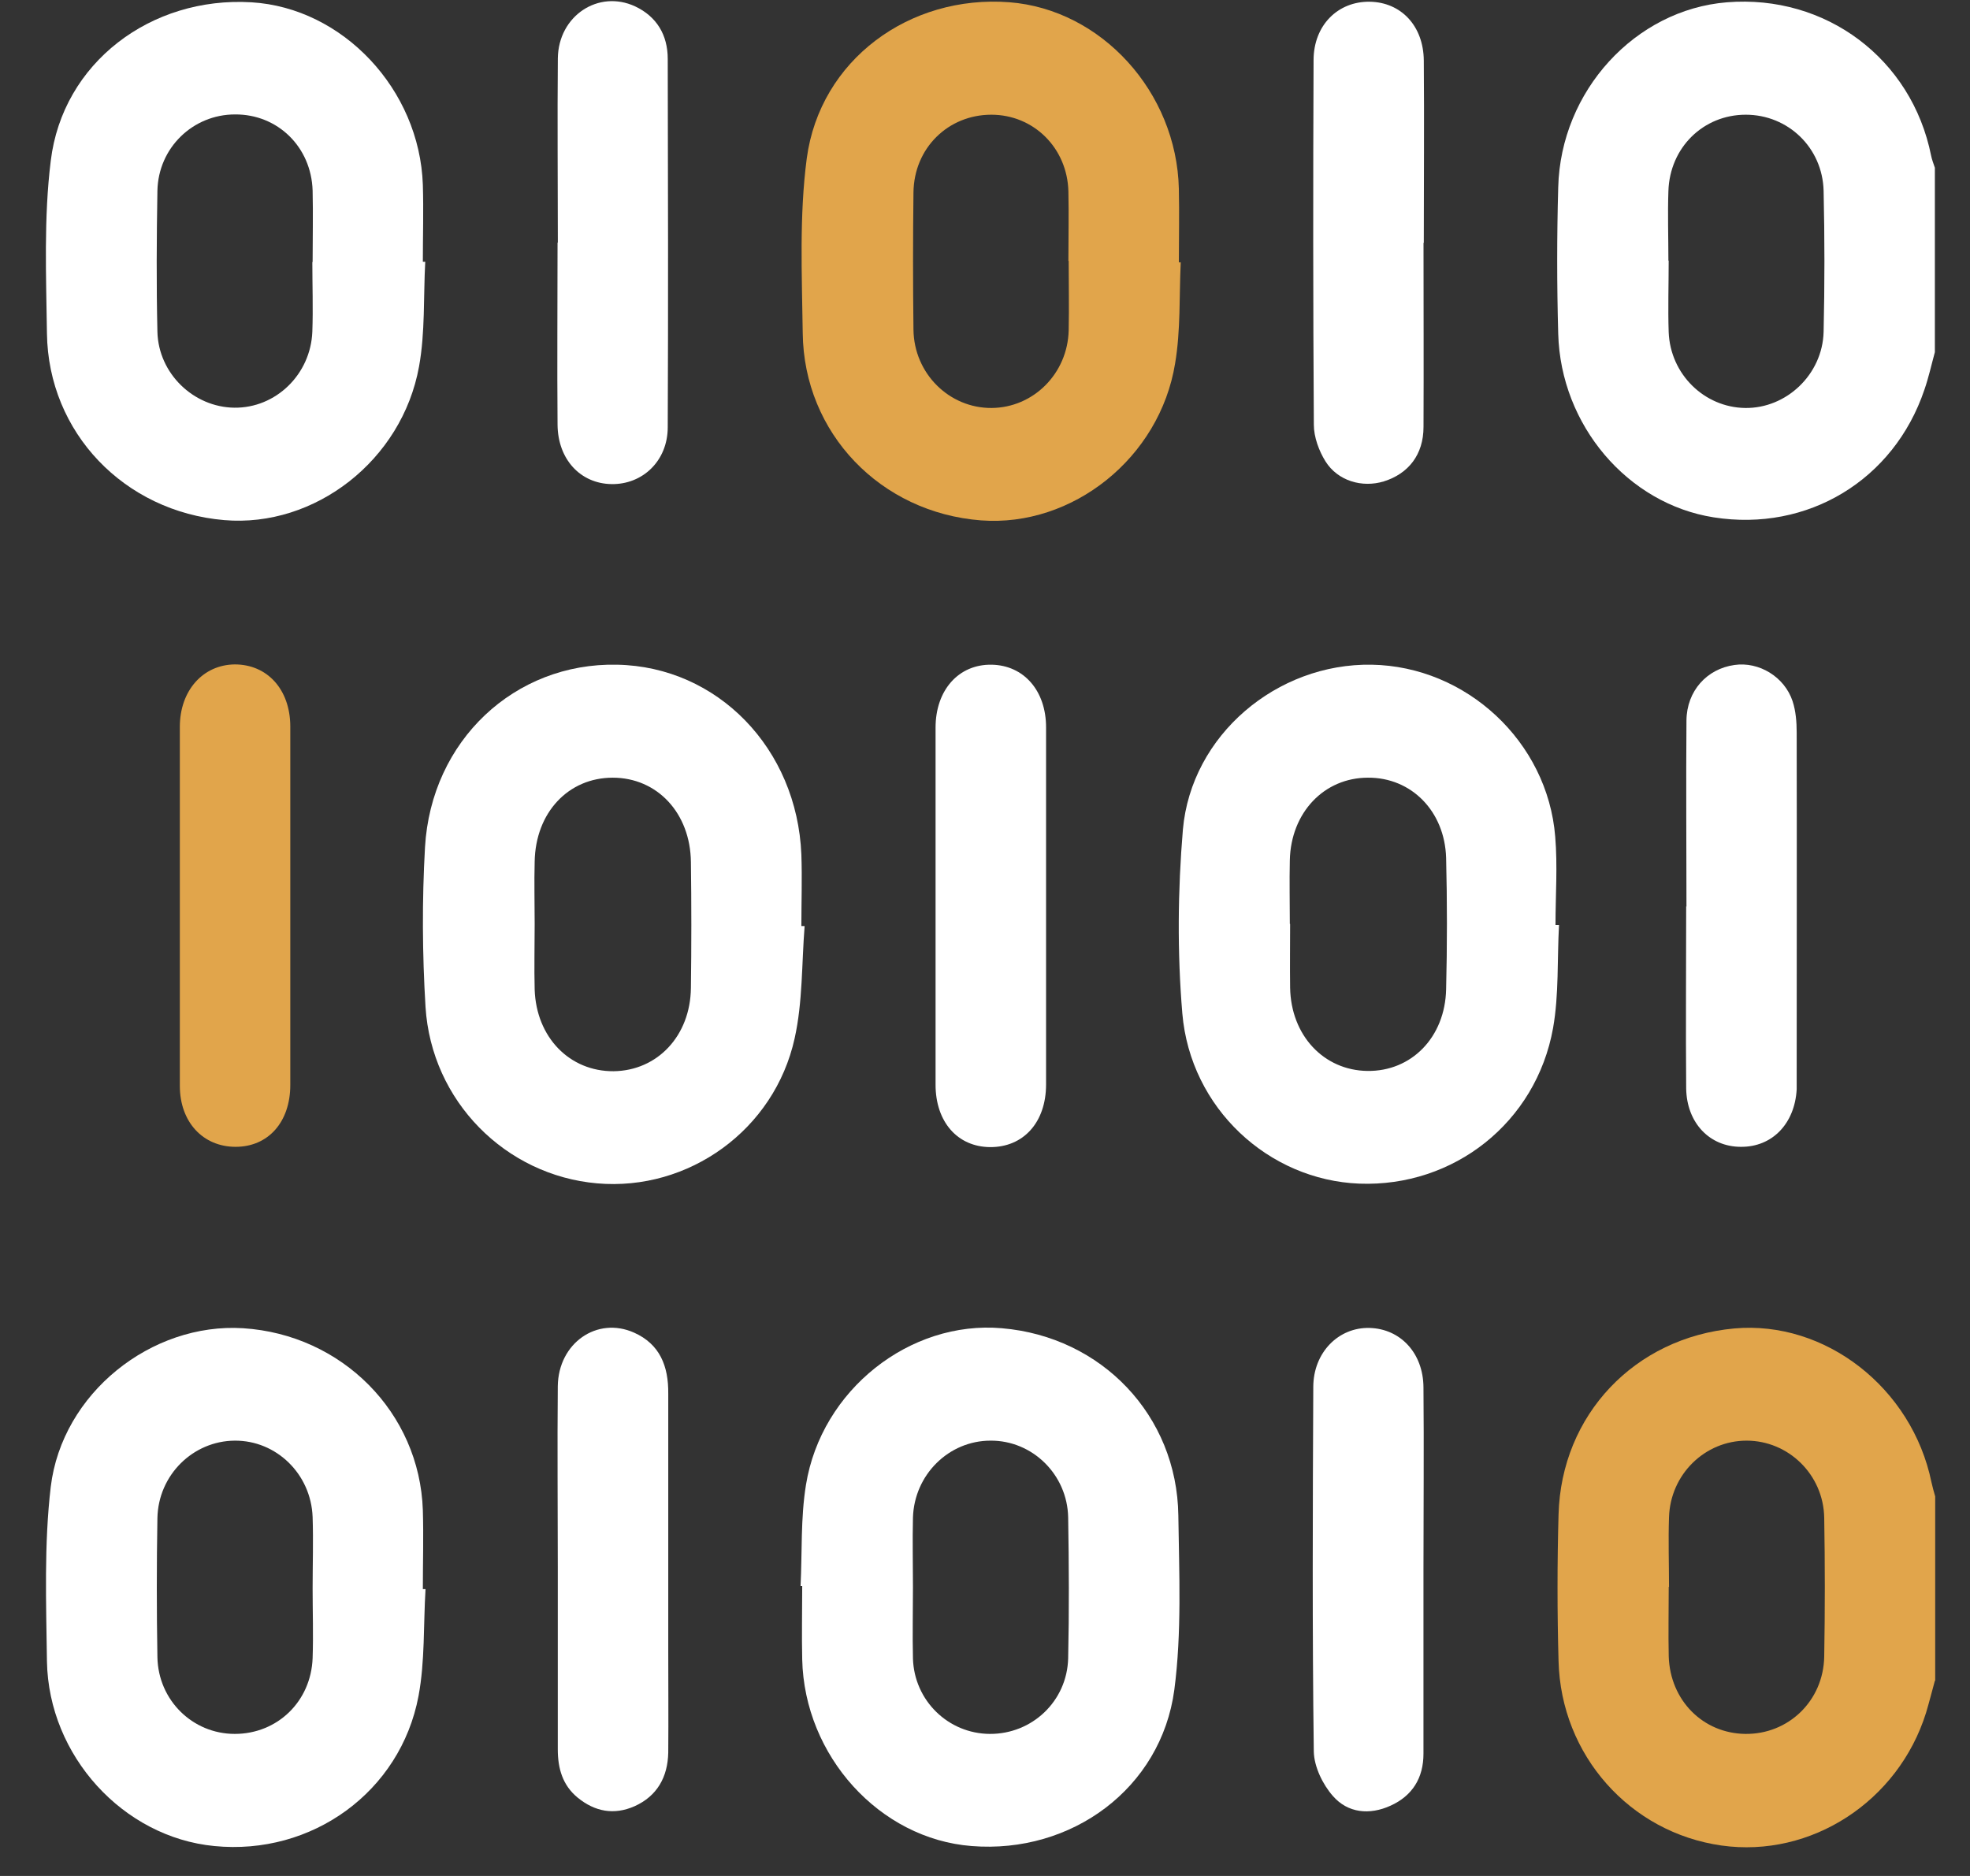 <svg width="42" height="40" viewBox="0 0 42 40" fill="none" xmlns="http://www.w3.org/2000/svg">
<rect x="0" y="0" width="42" height="40" fill="#333333" stroke="none"/>
<path d="M41.251 7.509C41.177 7.779 41.119 8.048 41.027 8.312C40.378 10.235 38.54 11.348 36.535 11.031C34.703 10.744 33.273 9.068 33.221 7.117C33.192 6.073 33.192 5.03 33.221 3.993C33.273 1.936 34.864 0.207 36.817 0.049C38.925 -0.121 40.757 1.25 41.171 3.319C41.188 3.407 41.223 3.489 41.251 3.577V7.509ZM35.576 5.558C35.576 6.067 35.559 6.572 35.576 7.081C35.61 7.978 36.334 8.687 37.207 8.699C38.086 8.711 38.856 7.984 38.879 7.076C38.902 6.073 38.902 5.071 38.879 4.069C38.856 3.149 38.121 2.446 37.219 2.446C36.317 2.446 35.599 3.143 35.57 4.075C35.553 4.567 35.57 5.065 35.57 5.558H35.576Z" fill="white"/>
<path d="M41.252 35.834C41.189 36.063 41.132 36.291 41.063 36.52C40.471 38.413 38.61 39.62 36.703 39.351C34.75 39.075 33.279 37.428 33.228 35.418C33.199 34.375 33.199 33.332 33.228 32.294C33.285 30.167 34.853 28.52 36.973 28.326C38.914 28.151 40.764 29.593 41.178 31.603C41.201 31.708 41.229 31.808 41.258 31.907V35.84L41.252 35.834ZM35.577 33.836C35.577 34.328 35.566 34.826 35.577 35.318C35.606 36.256 36.307 36.959 37.208 36.971C38.127 36.983 38.874 36.268 38.892 35.324C38.909 34.334 38.909 33.349 38.892 32.359C38.874 31.439 38.127 30.718 37.237 30.718C36.352 30.718 35.611 31.433 35.583 32.353C35.566 32.845 35.583 33.343 35.583 33.836H35.577Z" fill="#E1A54B"/>
<path d="M17.068 33.818C17.103 33.097 17.068 32.37 17.183 31.661C17.511 29.633 19.401 28.151 21.359 28.321C23.491 28.502 25.093 30.184 25.122 32.312C25.139 33.554 25.197 34.809 25.036 36.033C24.754 38.132 22.847 39.532 20.716 39.362C18.751 39.21 17.149 37.44 17.103 35.383C17.091 34.861 17.103 34.34 17.103 33.818C17.091 33.818 17.08 33.818 17.068 33.818ZM19.464 33.842C19.464 34.351 19.452 34.855 19.464 35.365C19.492 36.262 20.216 36.965 21.101 36.971C22.003 36.977 22.75 36.274 22.773 35.359C22.795 34.357 22.79 33.355 22.773 32.353C22.755 31.439 22.009 30.712 21.118 30.718C20.228 30.718 19.492 31.444 19.464 32.359C19.452 32.851 19.464 33.349 19.464 33.842Z" fill="white"/>
<path d="M25.173 5.593C25.139 6.314 25.173 7.04 25.053 7.75C24.725 9.766 22.864 11.242 20.917 11.096C18.774 10.932 17.137 9.238 17.114 7.099C17.097 5.856 17.039 4.602 17.2 3.377C17.482 1.279 19.389 -0.116 21.52 0.048C23.484 0.201 25.087 1.965 25.133 4.028C25.145 4.55 25.133 5.071 25.133 5.593H25.168H25.173ZM22.778 5.563C22.778 5.071 22.789 4.573 22.778 4.081C22.755 3.155 22.037 2.446 21.135 2.446C20.216 2.446 19.486 3.155 19.475 4.104C19.463 5.077 19.463 6.056 19.475 7.029C19.486 7.966 20.239 8.705 21.141 8.699C22.031 8.693 22.761 7.966 22.784 7.046C22.795 6.554 22.784 6.056 22.784 5.563H22.778Z" fill="#E1A54B"/>
<path d="M17.154 19.752C17.091 20.549 17.114 21.364 16.942 22.138C16.511 24.095 14.679 25.402 12.731 25.232C10.778 25.062 9.198 23.48 9.072 21.47C9.003 20.338 8.997 19.195 9.061 18.064C9.193 15.79 10.973 14.126 13.156 14.173C15.299 14.214 16.994 15.96 17.085 18.223C17.103 18.733 17.085 19.236 17.085 19.746C17.108 19.746 17.126 19.746 17.149 19.746L17.154 19.752ZM11.399 19.7C11.399 20.168 11.387 20.637 11.399 21.1C11.433 22.12 12.145 22.847 13.082 22.841C14.018 22.829 14.719 22.085 14.73 21.065C14.742 20.168 14.742 19.277 14.73 18.381C14.719 17.338 14.012 16.582 13.064 16.582C12.117 16.582 11.416 17.326 11.399 18.375C11.387 18.815 11.399 19.254 11.399 19.7Z" fill="white"/>
<path d="M9.066 5.581C9.026 6.325 9.066 7.087 8.934 7.814C8.572 9.818 6.711 11.254 4.781 11.09C2.65 10.909 1.03 9.226 1.001 7.111C0.984 5.886 0.932 4.643 1.082 3.43C1.334 1.338 3.219 -0.08 5.361 0.049C7.309 0.166 8.946 1.906 9.015 3.94C9.032 4.485 9.015 5.036 9.015 5.581C9.032 5.581 9.043 5.581 9.061 5.581H9.066ZM6.665 5.587C6.665 5.077 6.677 4.573 6.665 4.063C6.636 3.131 5.918 2.434 5.011 2.44C4.115 2.44 3.374 3.149 3.356 4.069C3.339 5.071 3.333 6.073 3.356 7.076C3.379 7.966 4.126 8.681 4.994 8.693C5.878 8.705 6.625 7.984 6.659 7.07C6.677 6.577 6.659 6.079 6.659 5.587H6.665Z" fill="white"/>
<path d="M9.072 33.888C9.026 34.645 9.061 35.424 8.923 36.162C8.538 38.208 6.648 39.568 4.569 39.362C2.627 39.175 1.036 37.44 1.001 35.424C0.984 34.181 0.938 32.927 1.082 31.702C1.323 29.704 3.23 28.198 5.183 28.321C7.291 28.456 8.946 30.12 9.015 32.2C9.032 32.763 9.015 33.326 9.015 33.883C9.032 33.883 9.049 33.883 9.066 33.883L9.072 33.888ZM6.665 33.871C6.665 33.361 6.682 32.857 6.665 32.347C6.631 31.427 5.89 30.712 5.005 30.718C4.115 30.724 3.374 31.45 3.356 32.37C3.339 33.361 3.339 34.346 3.356 35.336C3.374 36.256 4.109 36.971 5.005 36.971C5.913 36.971 6.631 36.28 6.665 35.354C6.682 34.861 6.665 34.363 6.665 33.871Z" fill="white"/>
<path d="M33.238 19.723C33.197 20.456 33.238 21.206 33.111 21.921C32.749 23.937 30.992 25.314 28.981 25.238C27.045 25.162 25.38 23.632 25.207 21.61C25.098 20.309 25.11 18.985 25.219 17.689C25.397 15.673 27.224 14.138 29.245 14.173C31.262 14.208 32.996 15.814 33.157 17.842C33.209 18.463 33.163 19.096 33.163 19.723C33.186 19.723 33.209 19.723 33.232 19.723H33.238ZM27.505 19.7C27.505 20.151 27.499 20.608 27.505 21.059C27.522 22.079 28.223 22.823 29.154 22.835C30.09 22.847 30.808 22.12 30.831 21.095C30.854 20.163 30.854 19.225 30.831 18.293C30.802 17.297 30.09 16.576 29.165 16.582C28.229 16.582 27.522 17.326 27.499 18.34C27.488 18.791 27.499 19.248 27.499 19.7H27.505Z" fill="white"/>
<path d="M22.302 19.313C22.302 20.585 22.302 21.851 22.302 23.122C22.302 23.931 21.819 24.464 21.107 24.459C20.412 24.453 19.946 23.919 19.946 23.128C19.946 20.59 19.946 18.053 19.946 15.515C19.946 14.712 20.44 14.161 21.141 14.173C21.825 14.185 22.302 14.724 22.302 15.509C22.302 16.781 22.302 18.047 22.302 19.319V19.313Z" fill="white"/>
<path d="M11.892 33.443C11.892 32.148 11.88 30.852 11.892 29.557C11.903 28.637 12.73 28.063 13.518 28.415C14.069 28.661 14.253 29.13 14.247 29.715C14.247 31.532 14.247 33.349 14.247 35.166C14.247 35.899 14.253 36.637 14.247 37.37C14.236 37.891 14.011 38.296 13.529 38.513C13.092 38.706 12.684 38.63 12.317 38.331C11.995 38.067 11.892 37.71 11.892 37.299C11.892 36.016 11.892 34.738 11.892 33.455V33.443Z" fill="white"/>
<path d="M30.348 33.467C30.348 34.773 30.348 36.086 30.348 37.393C30.348 37.909 30.113 38.29 29.647 38.501C29.199 38.706 28.734 38.659 28.418 38.296C28.2 38.05 28.016 37.669 28.01 37.346C27.976 34.756 27.987 32.165 27.999 29.575C27.999 28.837 28.539 28.297 29.199 28.315C29.854 28.332 30.343 28.848 30.348 29.581C30.36 30.876 30.348 32.171 30.348 33.467Z" fill="white"/>
<path d="M6.189 19.33C6.189 20.596 6.189 21.868 6.189 23.134C6.189 23.925 5.718 24.453 5.023 24.453C4.328 24.453 3.834 23.925 3.834 23.152C3.834 20.602 3.834 18.047 3.834 15.498C3.834 14.724 4.328 14.173 5.006 14.167C5.695 14.167 6.183 14.695 6.189 15.48C6.189 16.763 6.189 18.047 6.189 19.325V19.33Z" fill="#E1A54B"/>
<path d="M35.955 19.33C35.955 18.006 35.944 16.687 35.955 15.363C35.961 14.73 36.392 14.261 36.978 14.179C37.5 14.103 38.046 14.431 38.218 14.952C38.287 15.163 38.305 15.398 38.305 15.62C38.31 18.088 38.305 20.561 38.305 23.029C38.305 23.093 38.305 23.163 38.305 23.228C38.264 23.96 37.782 24.459 37.115 24.453C36.449 24.453 35.961 23.943 35.949 23.21C35.938 21.915 35.949 20.62 35.949 19.325L35.955 19.33Z" fill="white"/>
<path d="M11.893 5.171C11.893 3.864 11.881 2.551 11.893 1.244C11.904 0.336 12.76 -0.227 13.541 0.136C14.001 0.353 14.236 0.746 14.236 1.256C14.242 3.876 14.248 6.489 14.236 9.109C14.236 9.83 13.696 10.334 13.036 10.322C12.375 10.311 11.893 9.795 11.887 9.056C11.876 7.761 11.887 6.466 11.887 5.171H11.893Z" fill="white"/>
<path d="M30.349 5.177C30.349 6.484 30.355 7.796 30.349 9.103C30.349 9.695 30.027 10.1 29.504 10.264C29.045 10.405 28.522 10.258 28.258 9.836C28.12 9.613 28.011 9.32 28.011 9.057C27.994 6.466 27.994 3.876 28.005 1.285C28.005 0.535 28.528 0.025 29.206 0.037C29.872 0.049 30.349 0.553 30.355 1.291C30.366 2.586 30.355 3.881 30.355 5.177H30.349Z" fill="white"/>
</svg>
